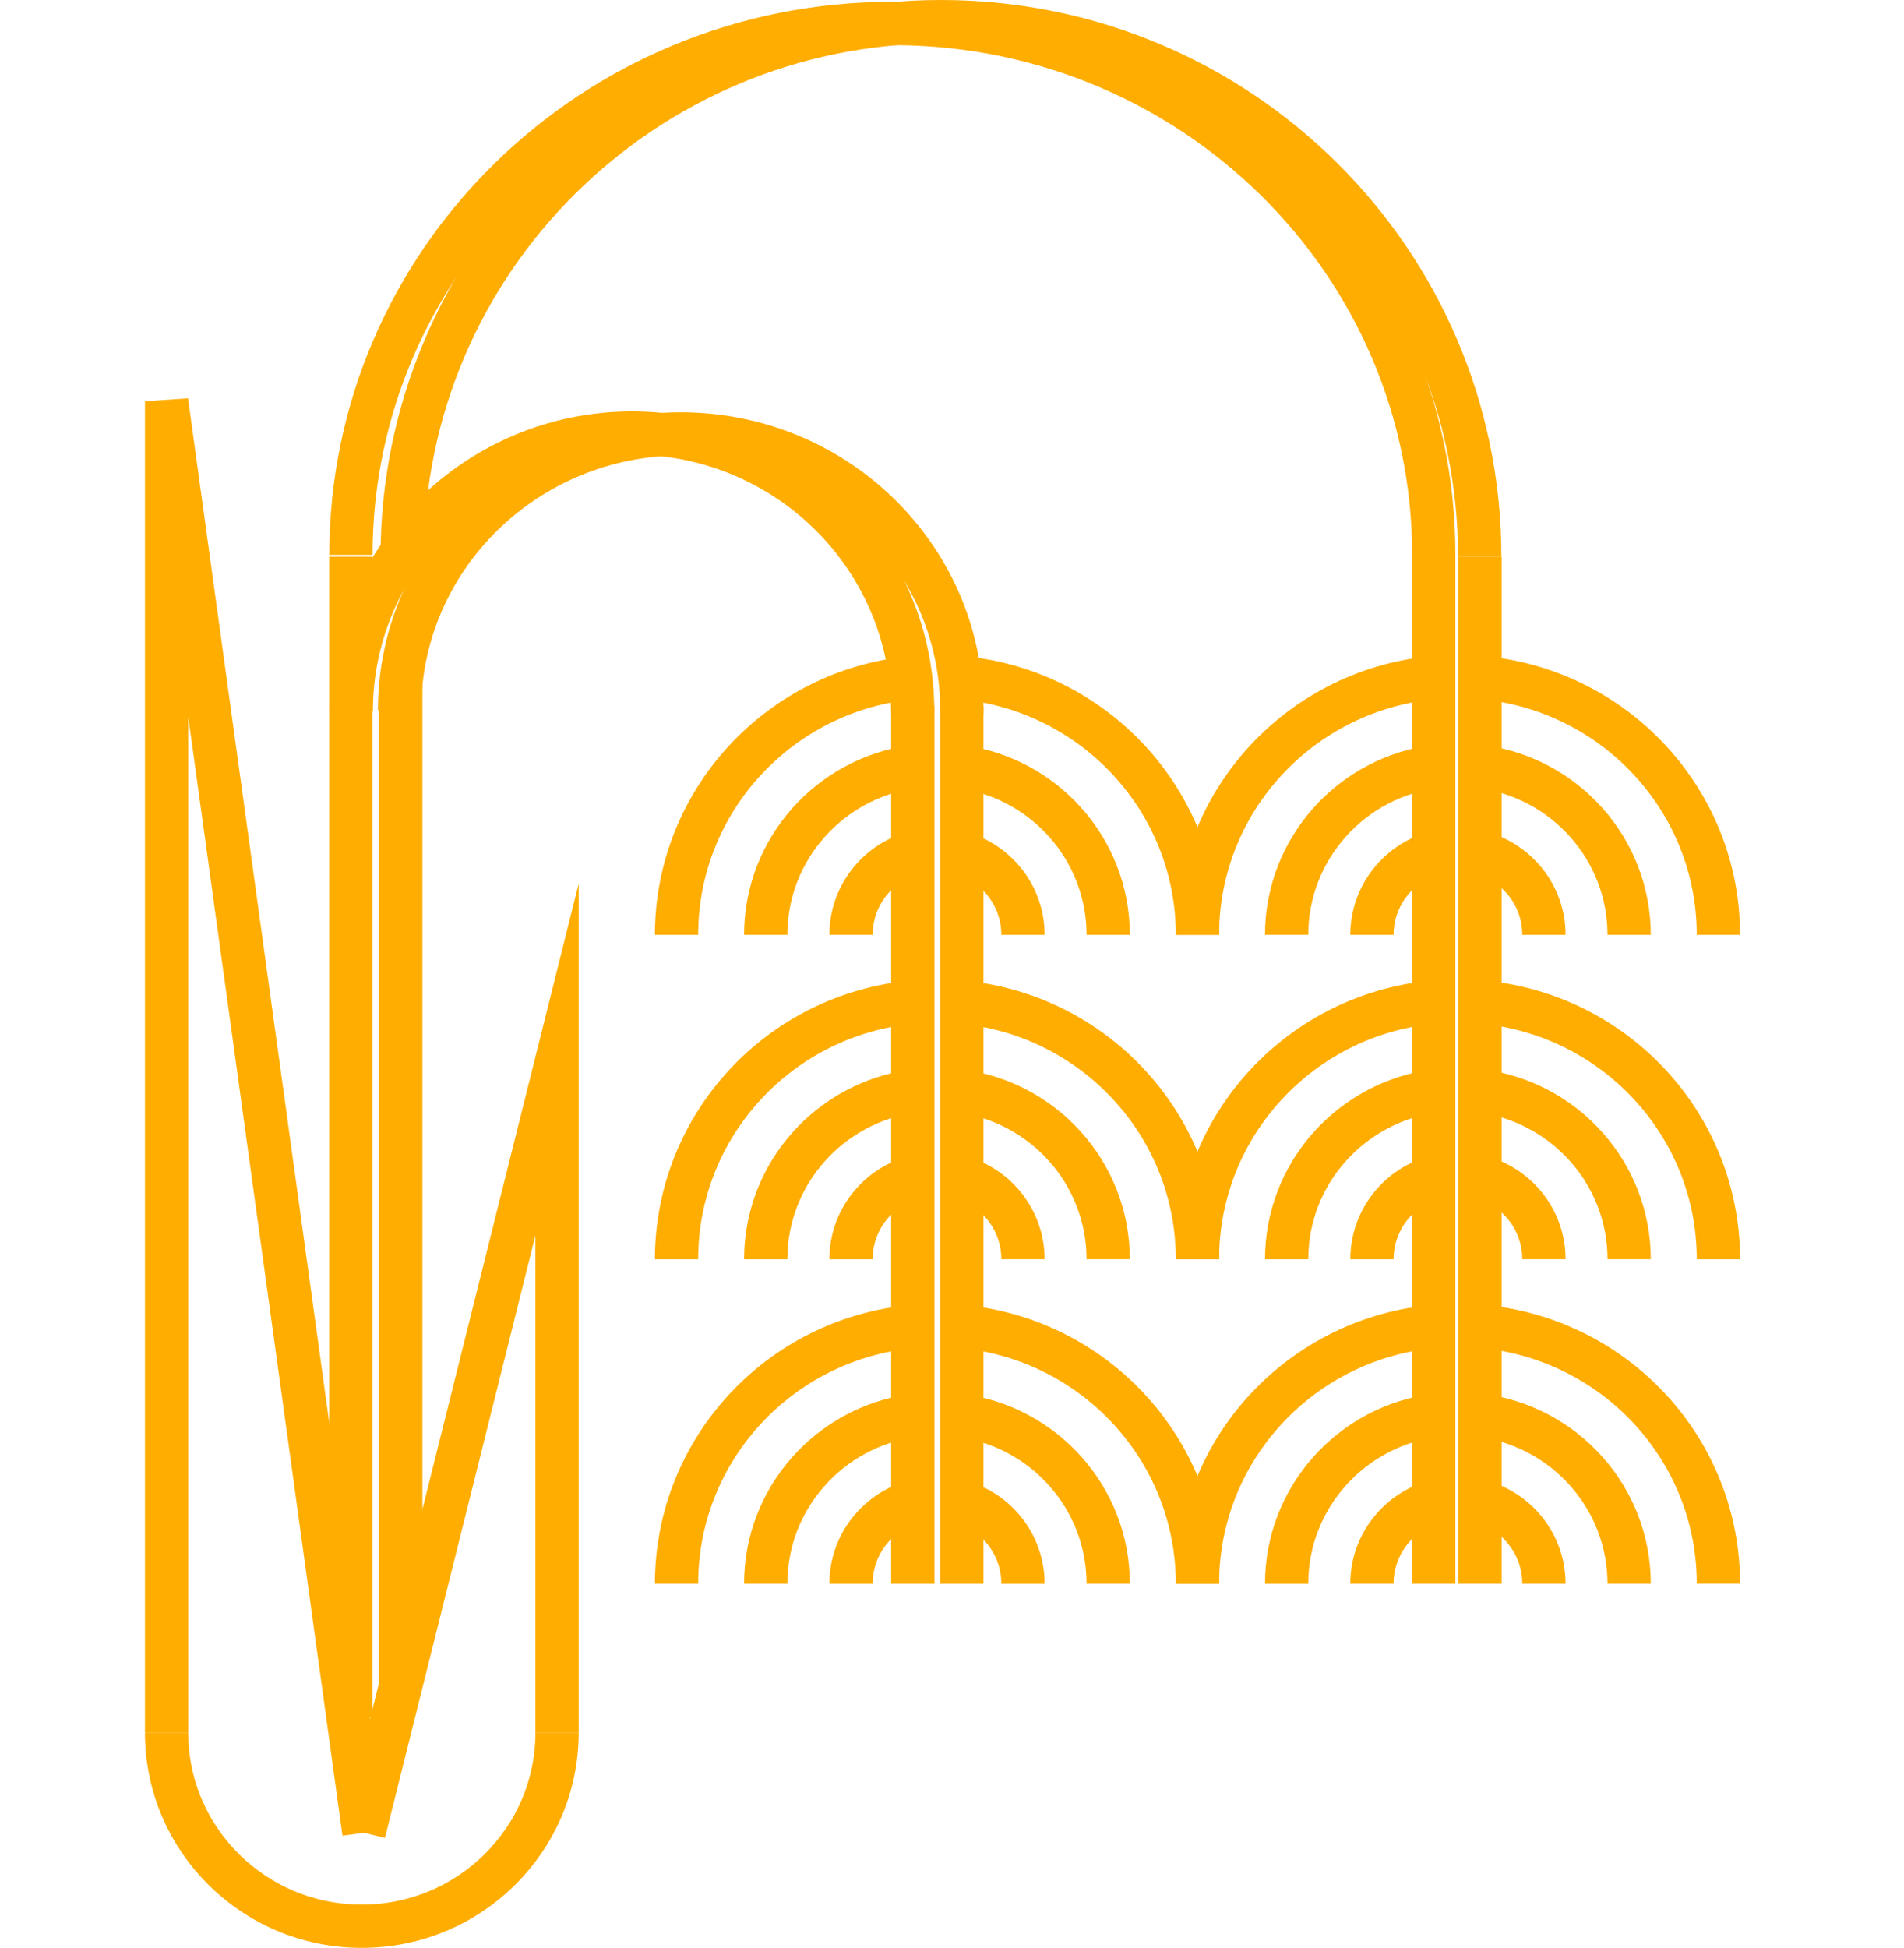 <svg width="88" height="90" viewBox="0 0 88 90" fill="none" xmlns="http://www.w3.org/2000/svg">
<path d="M55.345 58.184C55.345 51.919 60.213 46.78 66.405 46.288" stroke="#FFAD00" stroke-width="2" stroke-miterlimit="10"/>
<path d="M68.403 46.292C74.576 46.804 79.422 51.935 79.422 58.183" stroke="#FFAD00" stroke-width="2" stroke-miterlimit="10"/>
<path d="M68.403 50.4C72.291 50.896 75.296 54.19 75.296 58.182" stroke="#FFAD00" stroke-width="2" stroke-miterlimit="10"/>
<path d="M59.467 58.184C59.467 54.179 62.496 50.874 66.406 50.395" stroke="#FFAD00" stroke-width="2" stroke-miterlimit="10"/>
<path d="M68.403 54.372C70.103 54.819 71.357 56.355 71.357 58.182" stroke="#FFAD00" stroke-width="2" stroke-miterlimit="10"/>
<path d="M63.41 58.184C63.41 56.342 64.685 54.794 66.406 54.361" stroke="#FFAD00" stroke-width="2" stroke-miterlimit="10"/>
<path d="M55.345 43.194C55.345 36.929 60.213 31.791 66.405 31.298" stroke="#FFAD00" stroke-width="2" stroke-miterlimit="10"/>
<path d="M68.403 31.303C74.576 31.815 79.422 36.946 79.422 43.194" stroke="#FFAD00" stroke-width="2" stroke-miterlimit="10"/>
<path d="M68.403 35.413C72.291 35.908 75.296 39.202 75.296 43.194" stroke="#FFAD00" stroke-width="2" stroke-miterlimit="10"/>
<path d="M59.467 43.193C59.467 39.187 62.496 35.883 66.406 35.404" stroke="#FFAD00" stroke-width="2" stroke-miterlimit="10"/>
<path d="M68.403 39.385C70.103 39.831 71.357 41.367 71.357 43.195" stroke="#FFAD00" stroke-width="2" stroke-miterlimit="10"/>
<path d="M63.41 43.194C63.41 41.352 64.685 39.805 66.406 39.372" stroke="#FFAD00" stroke-width="2" stroke-miterlimit="10"/>
<path d="M68.403 61.279C74.576 61.791 79.422 66.922 79.422 73.17" stroke="#FFAD00" stroke-width="2" stroke-miterlimit="10"/>
<path d="M55.345 73.173C55.345 66.908 60.213 61.769 66.405 61.277" stroke="#FFAD00" stroke-width="2" stroke-miterlimit="10"/>
<path d="M68.403 65.391C72.291 65.886 75.296 69.18 75.296 73.172" stroke="#FFAD00" stroke-width="2" stroke-miterlimit="10"/>
<path d="M59.467 73.173C59.467 69.167 62.496 65.862 66.406 65.384" stroke="#FFAD00" stroke-width="2" stroke-miterlimit="10"/>
<path d="M68.403 69.362C70.103 69.809 71.357 71.344 71.357 73.172" stroke="#FFAD00" stroke-width="2" stroke-miterlimit="10"/>
<path d="M63.409 73.172C63.409 71.331 64.685 69.783 66.406 69.35" stroke="#FFAD00" stroke-width="2" stroke-miterlimit="10"/>
<path d="M44.326 46.291C50.498 46.803 55.345 51.934 55.345 58.182" stroke="#FFAD00" stroke-width="2" stroke-miterlimit="10"/>
<path d="M31.269 58.184C31.269 51.967 36.063 46.859 42.188 46.301" stroke="#FFAD00" stroke-width="2" stroke-miterlimit="10"/>
<path d="M44.326 50.401C48.213 50.896 51.219 54.19 51.219 58.182" stroke="#FFAD00" stroke-width="2" stroke-miterlimit="10"/>
<path d="M35.391 58.184C35.391 54.226 38.348 50.954 42.188 50.416" stroke="#FFAD00" stroke-width="2" stroke-miterlimit="10"/>
<path d="M44.326 54.372C46.026 54.819 47.28 56.355 47.28 58.182" stroke="#FFAD00" stroke-width="2" stroke-miterlimit="10"/>
<path d="M39.333 58.184C39.333 56.394 40.538 54.881 42.189 54.401" stroke="#FFAD00" stroke-width="2" stroke-miterlimit="10"/>
<path d="M44.326 31.303C50.498 31.815 55.345 36.946 55.345 43.194" stroke="#FFAD00" stroke-width="2" stroke-miterlimit="10"/>
<path d="M31.269 43.194C31.269 36.977 36.063 31.869 42.188 31.311" stroke="#FFAD00" stroke-width="2" stroke-miterlimit="10"/>
<path d="M44.326 35.413C48.213 35.908 51.219 39.202 51.219 43.194" stroke="#FFAD00" stroke-width="2" stroke-miterlimit="10"/>
<path d="M35.391 43.194C35.391 39.237 38.348 35.964 42.188 35.426" stroke="#FFAD00" stroke-width="2" stroke-miterlimit="10"/>
<path d="M44.326 39.384C46.026 39.831 47.28 41.366 47.28 43.194" stroke="#FFAD00" stroke-width="2" stroke-miterlimit="10"/>
<path d="M39.333 43.193C39.333 41.403 40.538 39.89 42.189 39.41" stroke="#FFAD00" stroke-width="2" stroke-miterlimit="10"/>
<path d="M44.326 61.279C50.498 61.791 55.345 66.922 55.345 73.171" stroke="#FFAD00" stroke-width="2" stroke-miterlimit="10"/>
<path d="M31.269 73.172C31.269 66.956 36.063 61.847 42.188 61.29" stroke="#FFAD00" stroke-width="2" stroke-miterlimit="10"/>
<path d="M44.326 65.391C48.213 65.886 51.219 69.18 51.219 73.172" stroke="#FFAD00" stroke-width="2" stroke-miterlimit="10"/>
<path d="M35.391 73.172C35.391 69.215 38.348 65.942 42.188 65.405" stroke="#FFAD00" stroke-width="2" stroke-miterlimit="10"/>
<path d="M44.326 69.362C46.026 69.809 47.28 71.345 47.28 73.173" stroke="#FFAD00" stroke-width="2" stroke-miterlimit="10"/>
<path d="M39.333 73.173C39.333 71.383 40.538 69.87 42.189 69.39" stroke="#FFAD00" stroke-width="2" stroke-miterlimit="10"/>
<path d="M44.454 32.603V32.914V73.172" stroke="#FFAD00" stroke-width="2" stroke-miterlimit="10"/>
<path d="M42.188 32.603V32.914V73.172" stroke="#FFAD00" stroke-width="2" stroke-miterlimit="10"/>
<path d="M68.403 25.722V37.152V41.262V45.233V52.14V56.25V60.221V67.129V71.239V73.171" stroke="#FFAD00" stroke-width="2" stroke-miterlimit="10"/>
<path d="M18.523 77.87V31.634" stroke="#FFAD00" stroke-width="2" stroke-miterlimit="10"/>
<path d="M16.218 79.334V25.721" stroke="#FFAD00" stroke-width="2" stroke-miterlimit="10"/>
<path d="M18.587 25.72C18.587 12.069 29.736 1 43.49 1C57.245 1 68.39 12.069 68.39 25.72" stroke="#FFAD00" stroke-width="2" stroke-miterlimit="10"/>
<path d="M16.22 25.638C16.22 12.076 27.421 1.082 41.244 1.082C41.31 1.082 41.372 1.082 41.438 1.085H41.441C55.172 1.185 66.267 12.14 66.267 25.638V73.171" stroke="#FFAD00" stroke-width="2" stroke-miterlimit="10"/>
<path d="M44.453 32.979C44.456 32.925 44.456 32.87 44.456 32.816C44.456 32.761 44.456 32.707 44.453 32.652C44.366 25.678 38.582 20.049 31.461 20.049C24.34 20.049 18.467 25.766 18.467 32.816" stroke="#FFAD00" stroke-width="2" stroke-miterlimit="10"/>
<path d="M42.18 33.02C42.183 32.965 42.183 32.909 42.183 32.855C42.183 32.8 42.183 32.744 42.18 32.69C42.093 25.672 36.319 20.008 29.209 20.008C22.099 20.008 16.235 25.761 16.235 32.855" stroke="#FFAD00" stroke-width="2" stroke-miterlimit="10"/>
<path d="M7.7 80.055C7.7 84.996 11.74 89.001 16.722 89.001C21.705 89.001 25.746 84.995 25.746 80.055" stroke="#FFAD00" stroke-width="2" stroke-miterlimit="10"/>
<path d="M25.746 80.054V48.956L16.82 84.68" stroke="#FFAD00" stroke-width="2" stroke-miterlimit="10"/>
<path d="M16.82 84.681L7.7 18.539V80.054" stroke="#FFAD00" stroke-width="2" stroke-miterlimit="10"/>
</svg>
